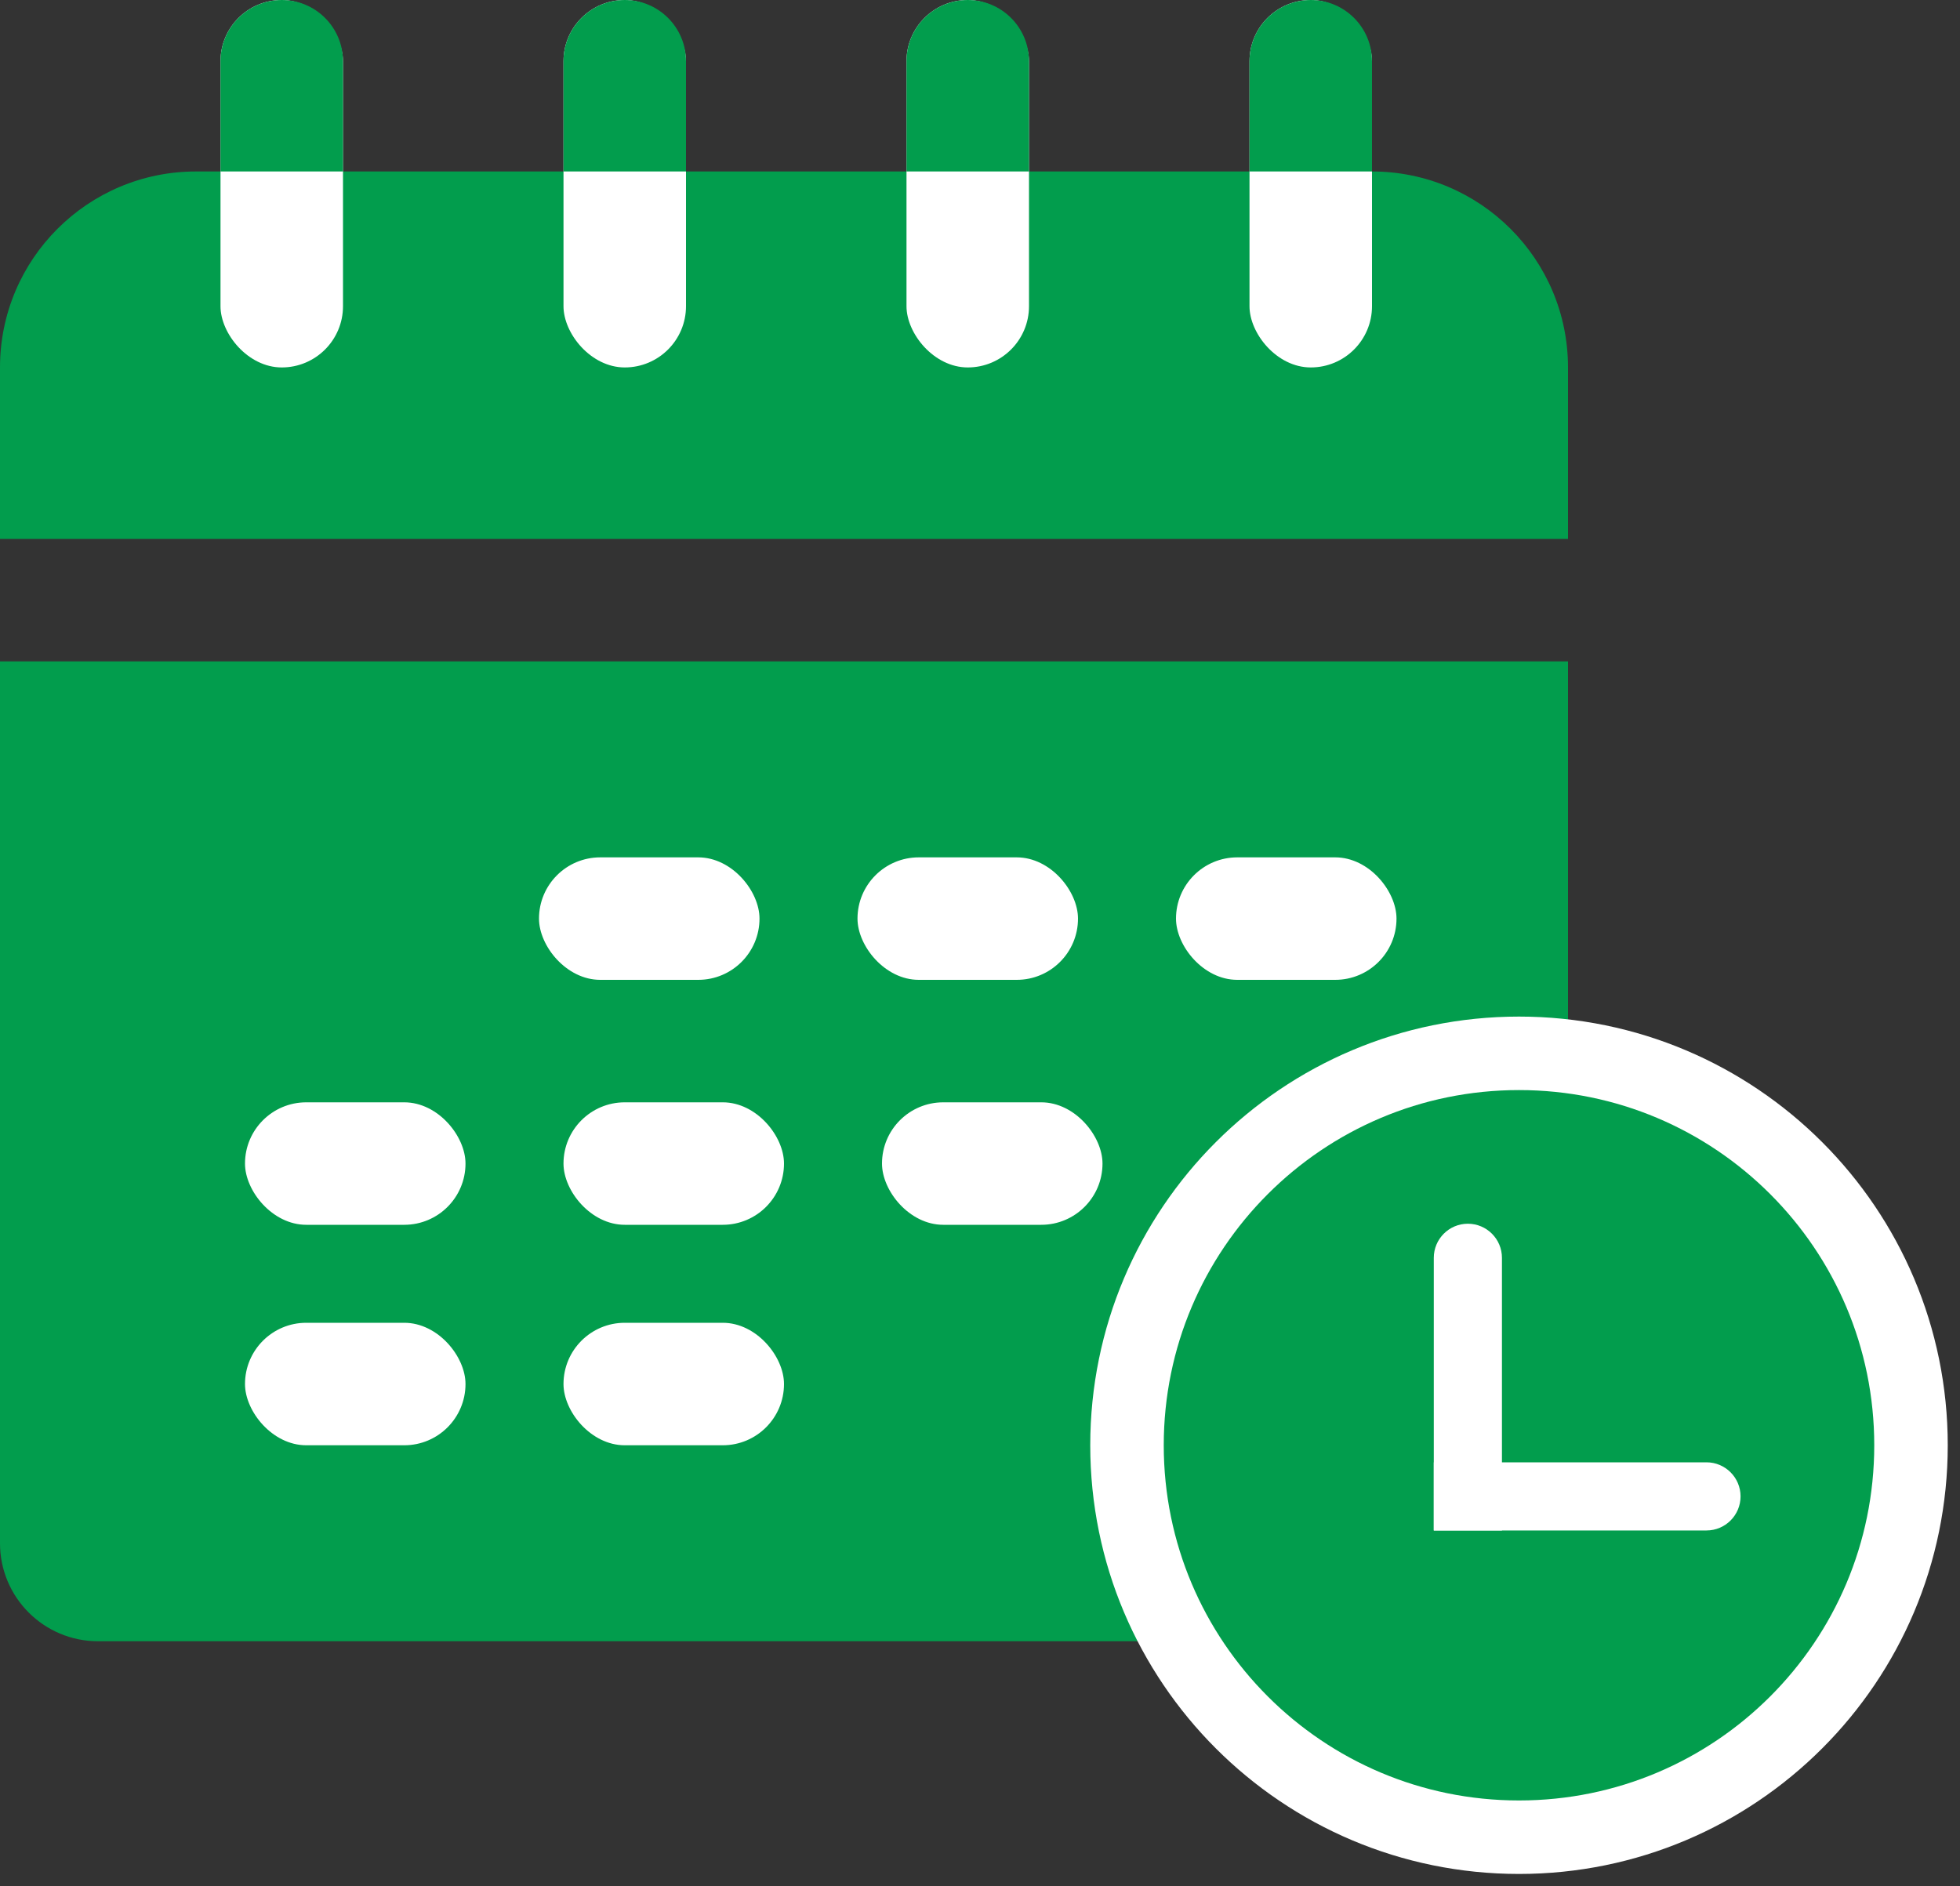 <svg width="80" height="77" viewBox="0 0 80 77" fill="none" xmlns="http://www.w3.org/2000/svg">
<rect x="0" y="0" width="80" height="77" fill="#333333" stroke="none"/>
<path d="M0 27H64V63C64 65.209 62.209 67 60 67H4C1.791 67 0 65.209 0 63V27Z" fill="#029D4D"/>
<path d="M62 75C70.837 75 78 67.837 78 59C78 50.163 70.837 43 62 43C53.163 43 46 50.163 46 59C46 67.837 53.163 75 62 75Z" fill="#029D4D" stroke="white" stroke-width="3"/>
<path d="M58.522 59.696H69.652C70.42 59.696 71.043 60.319 71.043 61.087C71.043 61.855 70.42 62.478 69.652 62.478H58.522V59.696Z" fill="white"/>
<path d="M58.522 62.478V51.348C58.522 50.58 59.144 49.956 59.913 49.956C60.681 49.956 61.304 50.58 61.304 51.348V62.478H58.522Z" fill="white"/>
<path d="M0 15C0 10.582 3.582 7 8 7H56C60.418 7 64 10.582 64 15V22H0V15Z" fill="#029D4D"/>
<rect x="22" y="35" width="9" height="5" rx="2.5" fill="white"/>
<rect x="35" y="35" width="9" height="5" rx="2.5" fill="white"/>
<rect x="48" y="35" width="9" height="5" rx="2.5" fill="white"/>
<rect x="10" y="45" width="9" height="5" rx="2.5" fill="white"/>
<rect x="23" y="45" width="9" height="5" rx="2.5" fill="white"/>
<rect x="10" y="54" width="9" height="5" rx="2.5" fill="white"/>
<rect x="23" y="54" width="9" height="5" rx="2.5" fill="white"/>
<rect x="36" y="45" width="9" height="5" rx="2.5" fill="white"/>
<rect x="9" width="5" height="15" rx="2.5" fill="white"/>
<path d="M9 2.5C9 1.119 10.119 0 11.5 0V0C12.881 0 14 1.119 14 2.5V7H9V2.5Z" fill="#029D4D"/>
<rect x="23" width="5" height="15" rx="2.5" fill="white"/>
<path d="M23 2.5C23 1.119 24.119 0 25.5 0V0C26.881 0 28 1.119 28 2.5V7H23V2.5Z" fill="#029D4D"/>
<rect x="37" width="5" height="15" rx="2.5" fill="white"/>
<path d="M37 2.5C37 1.119 38.119 0 39.5 0V0C40.881 0 42 1.119 42 2.5V7H37V2.5Z" fill="#029D4D"/>
<rect x="51" width="5" height="15" rx="2.5" fill="white"/>
<path d="M51 2.5C51 1.119 52.119 0 53.5 0V0C54.881 0 56 1.119 56 2.5V7H51V2.5Z" fill="#029D4D"/>
</svg>
